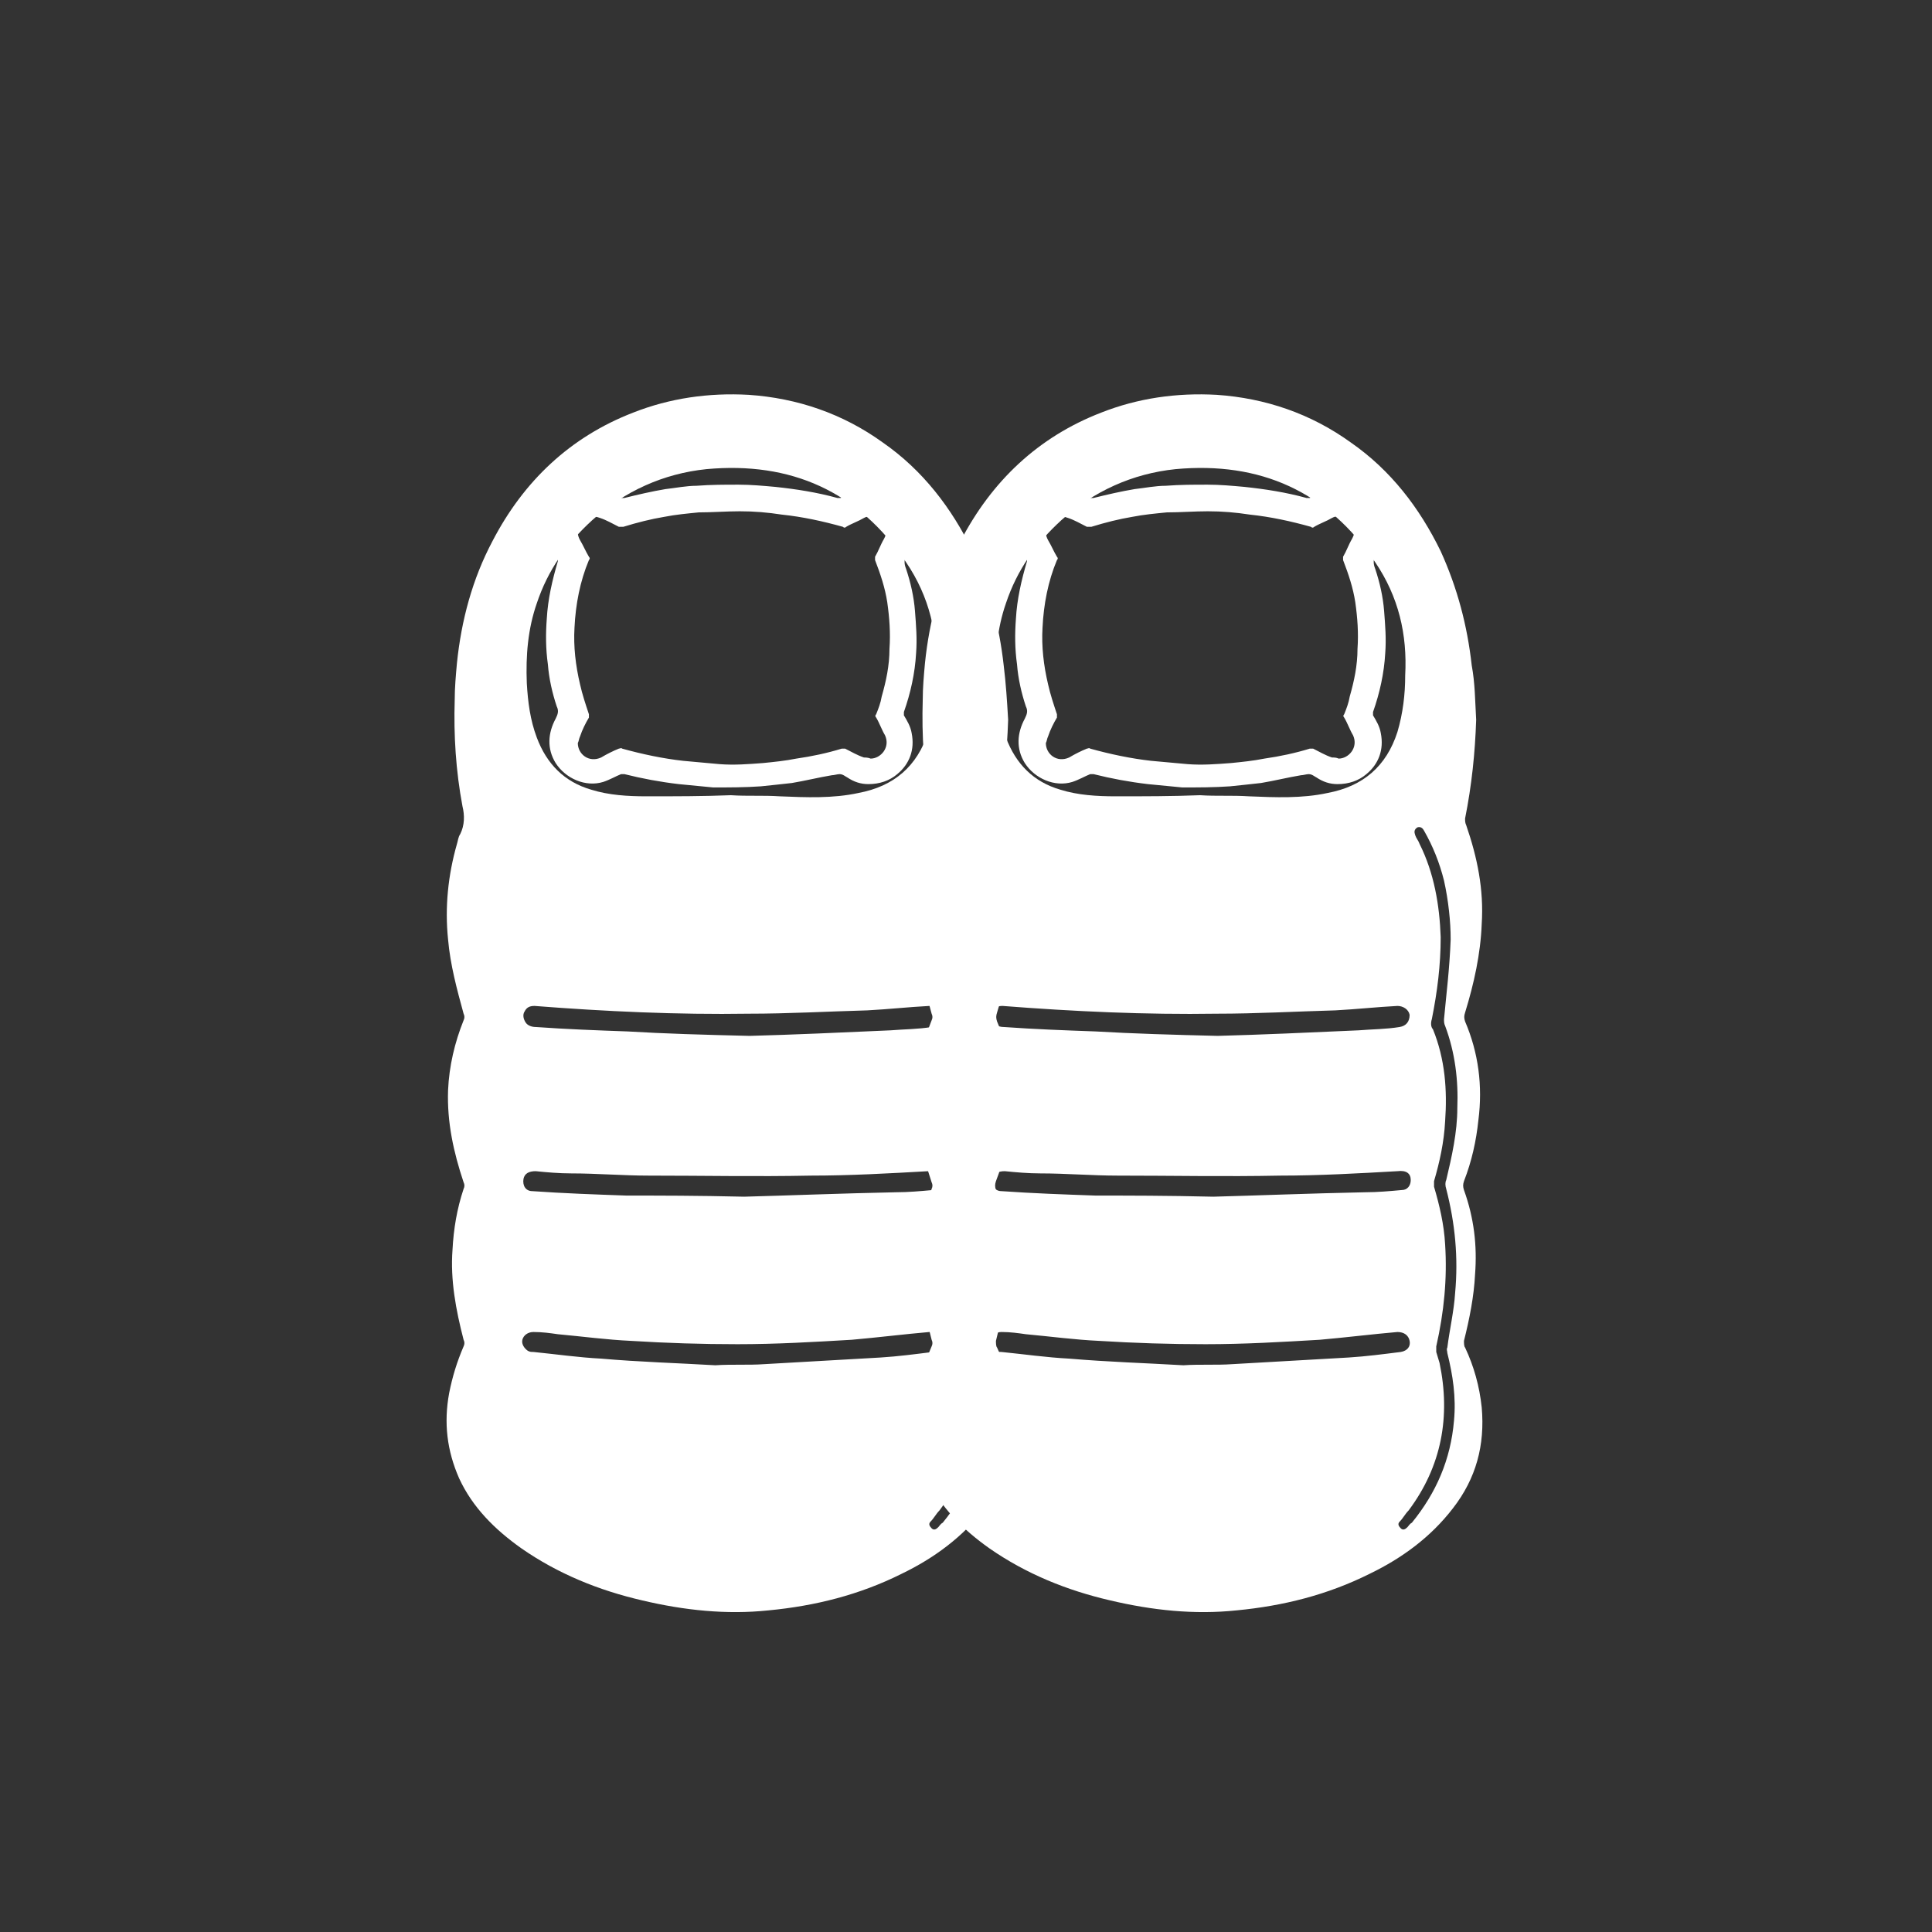 <?xml version="1.0" encoding="UTF-8" standalone="no"?>
<!-- Generator: Adobe Illustrator 18.1.1, SVG Export Plug-In . SVG Version: 6.00 Build 0)  -->

<svg
   version="1.1"
   id="Layer_1"
   x="0px"
   y="0px"
   viewBox="0 0 174.2 174.2"
   enable-background="new 0 0 283.5 283.5"
   xml:space="preserve"
   sodipodi:docname="extras_extremeactivities-bedsheets.svg"
   width="174.2"
   height="174.2"
   inkscape:version="1.2 (56b05e47e7, 2022-06-09, custom)"
   xmlns:inkscape="http://www.inkscape.org/namespaces/inkscape"
   xmlns:sodipodi="http://sodipodi.sourceforge.net/DTD/sodipodi-0.dtd"
   xmlns="http://www.w3.org/2000/svg"
   xmlns:svg="http://www.w3.org/2000/svg"><rect x="0" y="0" width="174.2" height="174.2" fill="#333333" stroke="none"/><defs
   id="defs424" /><sodipodi:namedview
   id="namedview422"
   pagecolor="#ffffff"
   bordercolor="#666666"
   borderopacity="1.0"
   inkscape:showpageshadow="2"
   inkscape:pageopacity="0.0"
   inkscape:pagecheckerboard="true"
   inkscape:deskcolor="#d1d1d1"
   showgrid="false"
   inkscape:zoom="0.8324515"
   inkscape:cx="87.092161"
   inkscape:cy="88.293432"
   inkscape:window-width="1624"
   inkscape:window-height="986"
   inkscape:window-x="56"
   inkscape:window-y="27"
   inkscape:window-maximized="1"
   inkscape:current-layer="g419" />
<g
   id="g419"
   transform="translate(-54.6,-54.6)">
	<g
   id="g405">
		<path
   fill-rule="evenodd"
   clip-rule="evenodd"
   fill="#ffffff"
   d="m 145.5,119.5 c -0.1,3 -0.4,5.9 -1,8.9 0,0.2 0,0.4 0.1,0.6 1,2.9 1.6,5.8 1.4,8.9 -0.1,2.7 -0.7,5.4 -1.5,8 -0.1,0.3 -0.1,0.5 0,0.8 1.2,2.8 1.6,5.8 1.2,8.9 -0.2,1.9 -0.6,3.7 -1.3,5.5 -0.1,0.3 -0.1,0.5 0,0.8 0.9,2.5 1.2,5 1,7.6 -0.1,2 -0.5,4 -1,6 0,0.2 0,0.5 0.1,0.6 0.8,1.7 1.3,3.5 1.5,5.4 0.3,3.4 -0.5,6.4 -2.6,9.1 -2,2.6 -4.6,4.5 -7.5,5.9 -3.8,1.9 -7.8,2.9 -12,3.3 -3.8,0.4 -7.6,0 -11.4,-0.9 -3.9,-0.9 -7.6,-2.4 -10.9,-4.7 -2.4,-1.7 -4.4,-3.7 -5.6,-6.3 -1.1,-2.5 -1.4,-5 -0.9,-7.7 0.3,-1.5 0.7,-2.8 1.3,-4.2 0.1,-0.2 0.1,-0.4 0,-0.6 -0.7,-2.7 -1.2,-5.4 -1,-8.1 0.1,-1.9 0.4,-3.7 1,-5.5 0.1,-0.2 0.1,-0.4 0,-0.6 -0.9,-2.7 -1.5,-5.4 -1.4,-8.3 0.1,-2.2 0.6,-4.3 1.4,-6.3 0.1,-0.2 0.1,-0.4 0,-0.6 -0.6,-2.2 -1.2,-4.4 -1.4,-6.7 -0.3,-2.9 0,-5.8 0.8,-8.6 0.1,-0.3 0.1,-0.6 0.3,-0.9 0.4,-0.8 0.4,-1.7 0.2,-2.5 -0.6,-3.2 -0.8,-6.4 -0.7,-9.6 0,-1.1 0.1,-2.2 0.2,-3.3 0.4,-3.9 1.4,-7.6 3.2,-11 2.8,-5.4 7,-9.4 12.7,-11.6 3.3,-1.3 6.8,-1.8 10.4,-1.6 4.4,0.3 8.5,1.7 12.1,4.3 3.6,2.5 6.2,5.9 8.1,9.8 1.5,3.3 2.4,6.7 2.8,10.3 0.2,1.6 0.3,3.2 0.4,4.9 z m -25,6.8 c 0,0 0,0.1 0,0 1.5,0.1 2.9,0 4.4,0.1 2.4,0.1 4.8,0.2 7.1,-0.3 3.2,-0.6 5.3,-2.4 6.3,-5.5 0.5,-1.7 0.7,-3.4 0.7,-5.1 0.2,-3.7 -0.6,-7.1 -2.7,-10.2 -4.3,-6.4 -10.4,-9.1 -18,-8.4 -3.9,0.4 -7.4,2 -10.3,4.6 -2.3,2.1 -4,4.5 -5,7.5 -0.8,2.3 -1,4.7 -0.9,7.2 0.1,1.7 0.3,3.3 0.9,4.9 0.9,2.4 2.5,4 4.9,4.7 1.6,0.5 3.3,0.6 5,0.6 2.6,0 5.1,0 7.6,-0.1 z m 1.2,36.2 c 3.8,-0.1 8.8,-0.3 13.7,-0.4 1.1,0 2.2,-0.1 3.3,-0.2 0.5,0 0.8,-0.4 0.8,-0.9 0,-0.6 -0.4,-0.9 -1.2,-0.8 -3.5,0.2 -7.1,0.4 -10.6,0.4 -4.9,0.1 -9.7,0 -14.6,0 -2.3,0 -4.7,-0.2 -7,-0.2 -1.1,0 -2.2,-0.1 -3.2,-0.2 -0.6,0 -1,0.2 -1.1,0.7 -0.1,0.6 0.2,1.1 0.8,1.1 2.8,0.2 5.7,0.3 8.5,0.4 3.1,0 6.3,0 10.6,0.1 z m 0.5,-14.5 c 3.8,-0.1 8.3,-0.3 12.7,-0.5 1.2,-0.1 2.5,-0.1 3.7,-0.3 0.6,-0.1 0.9,-0.5 0.9,-1.1 -0.1,-0.5 -0.6,-0.8 -1.1,-0.8 -1.9,0.1 -3.7,0.3 -5.6,0.4 -3.6,0.1 -7.1,0.3 -10.7,0.3 -6.4,0.1 -12.9,-0.2 -19.3,-0.7 -0.4,0 -0.7,0.1 -0.9,0.5 -0.2,0.3 -0.1,0.7 0.1,1 0.2,0.3 0.6,0.4 0.9,0.4 2.8,0.2 5.5,0.3 8.3,0.4 3.3,0.2 6.8,0.3 11,0.4 z m -3.1,29.7 c 0,0 0,-0.1 0,0 1.5,-0.1 3,0 4.4,-0.1 3.5,-0.2 7,-0.4 10.5,-0.6 1.6,-0.1 3.1,-0.3 4.7,-0.5 0.6,-0.1 0.9,-0.5 0.8,-1 -0.1,-0.5 -0.5,-0.8 -1.1,-0.8 -2.3,0.2 -4.7,0.5 -7,0.7 -3.4,0.2 -6.8,0.4 -10.3,0.4 -3.2,0 -6.4,-0.1 -9.6,-0.3 -2.2,-0.1 -4.4,-0.4 -6.6,-0.6 -0.7,-0.1 -1.4,-0.2 -2.2,-0.2 -0.5,0 -0.9,0.3 -1,0.7 -0.1,0.4 0.2,0.8 0.5,1 0.2,0.1 0.3,0.1 0.5,0.1 2,0.2 4.1,0.5 6.1,0.6 3.4,0.3 6.9,0.4 10.3,0.6 z m 24,-38.4 c 0,-1.6 -0.2,-3.5 -0.6,-5.3 -0.4,-1.6 -1,-3.1 -1.8,-4.5 -0.1,-0.2 -0.3,-0.4 -0.6,-0.3 -0.3,0.2 -0.3,0.4 -0.2,0.7 0.1,0.3 0.3,0.5 0.4,0.8 1.3,2.6 1.8,5.5 1.9,8.4 0,2.5 -0.3,4.9 -0.8,7.4 -0.1,0.3 -0.1,0.7 0.1,0.9 1.1,2.7 1.3,5.5 1.1,8.3 -0.1,1.9 -0.5,3.7 -1,5.4 0,0.2 0,0.4 0,0.5 0.5,1.7 0.9,3.4 1,5.2 0.2,3.1 -0.1,6.1 -0.8,9.2 0,0.2 0,0.3 0,0.5 0.1,0.3 0.2,0.7 0.3,1 1,4.8 0.2,9.3 -2.8,13.3 -0.3,0.3 -0.5,0.7 -0.8,1 -0.2,0.2 -0.1,0.4 0.1,0.6 0.2,0.2 0.4,0.1 0.6,-0.1 0.1,-0.1 0.2,-0.3 0.4,-0.4 2.2,-2.7 3.5,-5.7 3.8,-9.2 0.2,-2.1 -0.1,-4.1 -0.6,-6.1 0,-0.2 -0.1,-0.3 0,-0.5 0.2,-1.6 0.6,-3.3 0.7,-4.9 0.3,-3.2 0,-6.3 -0.8,-9.4 -0.1,-0.3 -0.1,-0.6 0,-0.8 0.5,-2.1 1,-4.3 1,-6.5 0.1,-2.5 -0.2,-5 -1.1,-7.4 -0.1,-0.2 -0.1,-0.4 -0.1,-0.6 0.2,-2.2 0.6,-4.5 0.6,-7.2 z"
   id="path397" />
		<g
   id="g403">
			<g
   id="g401">
				<path
   fill-rule="evenodd"
   clip-rule="evenodd"
   fill="#ffffff"
   d="m 136.9,102.6 c 0,0.7 -0.2,1.3 -0.5,1.9 -0.3,0.5 -0.3,0.9 -0.1,1.4 0.4,1.2 0.7,2.5 0.8,3.8 0.1,1.3 0.2,2.5 0.1,3.8 -0.1,1.8 -0.5,3.6 -1.1,5.3 0,0.1 0,0.2 0,0.3 0.3,0.5 0.6,1 0.7,1.6 0.3,1.5 -0.2,2.8 -1.3,3.7 -0.7,0.6 -1.6,0.9 -2.6,0.9 -0.7,0 -1.3,-0.2 -1.9,-0.6 -0.2,-0.1 -0.4,-0.3 -0.7,-0.3 -0.2,0 -0.5,0.1 -0.7,0.1 -1.2,0.2 -2.4,0.5 -3.6,0.7 -0.9,0.1 -1.8,0.2 -2.8,0.3 -1.4,0.1 -2.9,0.1 -4.3,0.1 -1,-0.1 -2.1,-0.2 -3.1,-0.3 -1.7,-0.2 -3.3,-0.5 -4.9,-0.9 -0.1,0 -0.2,0 -0.3,0 -0.5,0.2 -1,0.5 -1.6,0.7 -1.6,0.5 -3.4,-0.3 -4.3,-1.7 -0.8,-1.3 -0.7,-2.7 0,-4 0.2,-0.4 0.3,-0.7 0.1,-1.1 -0.4,-1.2 -0.7,-2.5 -0.8,-3.8 -0.2,-1.4 -0.2,-2.8 -0.1,-4.1 0.1,-1.8 0.5,-3.5 1,-5.2 0,-0.1 0,-0.2 0,-0.3 -0.2,-0.5 -0.5,-1 -0.6,-1.5 -0.6,-2 0.7,-4.2 2.8,-4.7 1,-0.2 1.9,-0.1 2.8,0.4 0.2,0.1 0.5,0.3 0.7,0.4 0.1,0 0.2,0 0.3,0 1.2,-0.3 2.5,-0.6 3.7,-0.8 0.9,-0.1 1.9,-0.3 2.8,-0.3 1.3,-0.1 2.5,-0.1 3.8,-0.1 1.1,0 2.2,0.1 3.3,0.2 1.9,0.2 3.8,0.5 5.6,1 0.1,0 0.2,0 0.3,0 0.5,-0.3 1.1,-0.6 1.7,-0.7 1.5,-0.3 2.8,0.1 3.8,1.2 0.7,0.8 1,1.6 1,2.6 z m -3.8,20.4 c 0.9,0 1.8,-1 1.3,-2.1 -0.3,-0.5 -0.5,-1.1 -0.8,-1.6 -0.1,-0.1 -0.1,-0.2 0,-0.3 0.2,-0.5 0.4,-1 0.5,-1.6 0.4,-1.4 0.7,-2.8 0.7,-4.3 0.1,-1.4 0,-2.8 -0.2,-4.2 -0.2,-1.3 -0.6,-2.5 -1.1,-3.8 0,-0.1 0,-0.2 0,-0.3 0.3,-0.5 0.5,-1.1 0.8,-1.6 0.1,-0.2 0.2,-0.4 0.2,-0.6 0.1,-1 -1.1,-1.8 -2,-1.3 -0.5,0.3 -1.1,0.5 -1.6,0.8 -0.1,0.1 -0.2,0.1 -0.3,0 -1.8,-0.5 -3.6,-0.9 -5.5,-1.1 -1.3,-0.2 -2.5,-0.3 -3.8,-0.3 -1.2,0 -2.5,0.1 -3.7,0.1 -1,0.1 -2.1,0.2 -3.1,0.4 -1.2,0.2 -2.4,0.5 -3.7,0.9 -0.1,0 -0.2,0 -0.4,0 -0.6,-0.3 -1.1,-0.6 -1.7,-0.8 -0.3,-0.1 -0.6,-0.2 -0.9,-0.1 -1,0.3 -1.4,1.2 -0.9,2.1 0.3,0.5 0.5,1 0.8,1.5 0.1,0.1 0.1,0.2 0,0.3 -0.8,1.9 -1.2,4 -1.3,6.1 -0.1,1.7 0.1,3.4 0.5,5.1 0.2,0.9 0.5,1.8 0.8,2.7 0,0.1 0,0.2 0,0.3 -0.3,0.5 -0.6,1.1 -0.8,1.7 -0.1,0.2 -0.1,0.4 -0.2,0.6 0,1 1,1.8 2.1,1.3 0.5,-0.3 1.1,-0.6 1.6,-0.8 0.1,0 0.2,-0.1 0.3,0 1.8,0.5 3.7,0.9 5.5,1.1 1.1,0.1 2.2,0.2 3.3,0.3 1.3,0.1 2.6,0 3.9,-0.1 1,-0.1 2,-0.2 3,-0.4 1.4,-0.2 2.8,-0.5 4.1,-0.9 0.1,0 0.2,0 0.3,0 0.6,0.3 1.1,0.6 1.7,0.8 0.1,0 0.4,0 0.6,0.1 z"
   id="path399" />
			</g>
		</g>
	</g>
	
		
	<g
   id="g417">
		<g
   id="g415">
			<path
   fill-rule="evenodd"
   clip-rule="evenodd"
   fill="#ffffff"
   d="m 187.7,119.5 c -0.1,3 -0.4,5.9 -1,8.9 0,0.2 0,0.4 0.1,0.6 1,2.9 1.6,5.8 1.4,8.9 -0.1,2.7 -0.7,5.4 -1.5,8 -0.1,0.3 -0.1,0.5 0,0.8 1.2,2.8 1.6,5.8 1.2,8.9 -0.2,1.9 -0.6,3.7 -1.3,5.5 -0.1,0.3 -0.1,0.5 0,0.8 0.9,2.5 1.2,5 1,7.6 -0.1,2 -0.5,4 -1,6 0,0.2 0,0.5 0.1,0.6 0.8,1.7 1.3,3.5 1.5,5.4 0.3,3.4 -0.5,6.4 -2.6,9.1 -2,2.6 -4.6,4.5 -7.5,5.9 -3.8,1.9 -7.8,2.9 -12,3.3 -3.8,0.4 -7.6,0 -11.4,-0.9 -3.9,-0.9 -7.6,-2.4 -10.9,-4.7 -2.4,-1.7 -4.4,-3.7 -5.6,-6.3 -1.1,-2.5 -1.4,-5 -0.9,-7.7 0.3,-1.5 0.7,-2.8 1.3,-4.2 0.1,-0.2 0.1,-0.4 0,-0.6 -0.7,-2.7 -1.2,-5.4 -1,-8.1 0.1,-1.9 0.4,-3.7 1,-5.5 0.1,-0.2 0.1,-0.4 0,-0.6 -0.9,-2.7 -1.5,-5.4 -1.4,-8.3 0.1,-2.2 0.6,-4.3 1.4,-6.3 0.1,-0.2 0.1,-0.4 0,-0.6 -0.6,-2.2 -1.2,-4.4 -1.4,-6.7 -0.3,-2.9 0,-5.8 0.8,-8.6 0.1,-0.3 0.1,-0.6 0.3,-0.9 0.4,-0.8 0.4,-1.7 0.2,-2.5 -0.6,-3.2 -0.8,-6.4 -0.7,-9.6 0,-1.1 0.1,-2.2 0.2,-3.3 0.4,-3.9 1.4,-7.6 3.2,-11 2.8,-5.4 7,-9.4 12.7,-11.6 3.3,-1.3 6.8,-1.8 10.4,-1.6 4.4,0.3 8.5,1.7 12.1,4.3 3.6,2.5 6.2,5.9 8.1,9.8 1.5,3.3 2.4,6.7 2.8,10.3 0.3,1.6 0.3,3.2 0.4,4.9 z m -24.9,6.8 c 0,0 0,0.1 0,0 1.5,0.1 2.9,0 4.4,0.1 2.4,0.1 4.8,0.2 7.1,-0.3 3.2,-0.6 5.3,-2.4 6.3,-5.5 0.5,-1.7 0.7,-3.4 0.7,-5.1 0.2,-3.7 -0.6,-7.1 -2.7,-10.2 -4.3,-6.4 -10.4,-9.1 -18,-8.4 -3.9,0.4 -7.4,2 -10.3,4.6 -2.3,2.1 -4,4.5 -5,7.5 -0.8,2.3 -1,4.7 -0.9,7.2 0.1,1.7 0.3,3.3 0.9,4.9 0.9,2.4 2.5,4 4.9,4.7 1.6,0.5 3.3,0.6 5,0.6 2.6,0 5.1,0 7.6,-0.1 z m 1.2,36.2 c 3.8,-0.1 8.8,-0.3 13.7,-0.4 1.1,0 2.2,-0.1 3.3,-0.2 0.5,0 0.8,-0.4 0.8,-0.9 0,-0.6 -0.4,-0.9 -1.2,-0.8 -3.5,0.2 -7.1,0.4 -10.6,0.4 -4.9,0.1 -9.7,0 -14.6,0 -2.3,0 -4.7,-0.2 -7,-0.2 -1.1,0 -2.2,-0.1 -3.2,-0.2 -0.6,0 -1,0.2 -1.1,0.7 -0.1,0.6 0.2,1.1 0.8,1.1 2.8,0.2 5.7,0.3 8.5,0.4 3.1,0 6.3,0 10.6,0.1 z m 0.4,-14.5 c 3.8,-0.1 8.3,-0.3 12.7,-0.5 1.2,-0.1 2.5,-0.1 3.7,-0.3 0.6,-0.1 0.9,-0.5 0.9,-1.1 -0.1,-0.5 -0.6,-0.8 -1.1,-0.8 -1.9,0.1 -3.7,0.3 -5.6,0.4 -3.6,0.1 -7.1,0.3 -10.7,0.3 -6.4,0.1 -12.9,-0.2 -19.3,-0.7 -0.4,0 -0.7,0.1 -0.9,0.5 -0.2,0.3 -0.1,0.7 0.1,1 0.2,0.3 0.6,0.4 0.9,0.4 2.8,0.2 5.5,0.3 8.3,0.4 3.4,0.2 6.9,0.3 11,0.4 z m -3.1,29.7 c 0,0 0,-0.1 0,0 1.5,-0.1 3,0 4.4,-0.1 3.5,-0.2 7,-0.4 10.5,-0.6 1.6,-0.1 3.1,-0.3 4.7,-0.5 0.6,-0.1 0.9,-0.5 0.8,-1 -0.1,-0.5 -0.5,-0.8 -1.1,-0.8 -2.3,0.2 -4.7,0.5 -7,0.7 -3.4,0.2 -6.8,0.4 -10.3,0.4 -3.2,0 -6.4,-0.1 -9.6,-0.3 -2.2,-0.1 -4.4,-0.4 -6.6,-0.6 -0.7,-0.1 -1.4,-0.2 -2.2,-0.2 -0.5,0 -0.9,0.3 -1,0.7 -0.1,0.4 0.2,0.8 0.5,1 0.2,0.1 0.3,0.1 0.5,0.1 2,0.2 4.1,0.5 6.1,0.6 3.5,0.3 6.9,0.4 10.3,0.6 z m 24.1,-38.4 c 0,-1.6 -0.2,-3.5 -0.6,-5.3 -0.4,-1.6 -1,-3.1 -1.8,-4.5 -0.1,-0.2 -0.3,-0.4 -0.6,-0.3 -0.3,0.2 -0.3,0.4 -0.2,0.7 0.1,0.3 0.3,0.5 0.4,0.8 1.3,2.6 1.8,5.5 1.9,8.4 0,2.5 -0.3,4.9 -0.8,7.4 -0.1,0.3 -0.1,0.7 0.1,0.9 1.1,2.7 1.3,5.5 1.1,8.3 -0.1,1.9 -0.5,3.7 -1,5.4 0,0.2 0,0.4 0,0.5 0.5,1.7 0.9,3.4 1,5.2 0.2,3.1 -0.1,6.1 -0.8,9.2 0,0.2 0,0.3 0,0.5 0.1,0.3 0.2,0.7 0.3,1 1,4.8 0.2,9.3 -2.8,13.3 -0.3,0.3 -0.5,0.7 -0.8,1 -0.2,0.2 -0.1,0.4 0.1,0.6 0.2,0.2 0.4,0.1 0.6,-0.1 0.1,-0.1 0.2,-0.3 0.4,-0.4 2.2,-2.7 3.5,-5.7 3.8,-9.2 0.2,-2.1 -0.1,-4.1 -0.6,-6.1 0,-0.2 -0.1,-0.3 0,-0.5 0.2,-1.6 0.6,-3.3 0.7,-4.9 0.3,-3.2 0,-6.3 -0.8,-9.4 -0.1,-0.3 -0.1,-0.6 0,-0.8 0.5,-2.1 1,-4.3 1,-6.5 0.1,-2.5 -0.2,-5 -1.1,-7.4 -0.1,-0.2 -0.1,-0.4 -0.1,-0.6 0.2,-2.2 0.5,-4.5 0.6,-7.2 z"
   id="path409" />
			<g
   id="g413">
				<path
   fill-rule="evenodd"
   clip-rule="evenodd"
   fill="#ffffff"
   d="m 179.2,102.6 c 0,0.7 -0.2,1.3 -0.5,1.9 -0.3,0.5 -0.3,0.9 -0.1,1.4 0.4,1.2 0.7,2.5 0.8,3.8 0.1,1.3 0.2,2.5 0.1,3.8 -0.1,1.8 -0.5,3.6 -1.1,5.3 0,0.1 0,0.2 0,0.3 0.3,0.5 0.6,1 0.7,1.6 0.3,1.5 -0.2,2.8 -1.3,3.7 -0.7,0.6 -1.6,0.9 -2.6,0.9 -0.7,0 -1.3,-0.2 -1.9,-0.6 -0.2,-0.1 -0.4,-0.3 -0.7,-0.3 -0.2,0 -0.5,0.1 -0.7,0.1 -1.2,0.2 -2.4,0.5 -3.6,0.7 -0.9,0.1 -1.8,0.2 -2.8,0.3 -1.4,0.1 -2.9,0.1 -4.3,0.1 -1,-0.1 -2.1,-0.2 -3.1,-0.3 -1.7,-0.2 -3.3,-0.5 -4.9,-0.9 -0.1,0 -0.2,0 -0.3,0 -0.5,0.2 -1,0.5 -1.6,0.7 -1.6,0.5 -3.4,-0.3 -4.3,-1.7 -0.8,-1.3 -0.7,-2.7 0,-4 0.2,-0.4 0.3,-0.7 0.1,-1.1 -0.4,-1.2 -0.7,-2.5 -0.8,-3.8 -0.2,-1.4 -0.2,-2.8 -0.1,-4.1 0.1,-1.8 0.5,-3.5 1,-5.2 0,-0.1 0,-0.2 0,-0.3 -0.2,-0.5 -0.5,-1 -0.6,-1.5 -0.6,-2 0.7,-4.2 2.8,-4.7 1,-0.2 1.9,-0.1 2.8,0.4 0.2,0.1 0.5,0.3 0.7,0.4 0.1,0 0.2,0 0.3,0 1.2,-0.3 2.5,-0.6 3.7,-0.8 0.9,-0.1 1.9,-0.3 2.8,-0.3 1.3,-0.1 2.5,-0.1 3.8,-0.1 1.1,0 2.2,0.1 3.3,0.2 1.9,0.2 3.8,0.5 5.6,1 0.1,0 0.2,0 0.3,0 0.5,-0.3 1.1,-0.6 1.7,-0.7 1.5,-0.3 2.8,0.1 3.8,1.2 0.7,0.8 1,1.6 1,2.6 z m -3.9,20.4 c 0.9,0 1.8,-1 1.3,-2.1 -0.3,-0.5 -0.5,-1.1 -0.8,-1.6 -0.1,-0.1 -0.1,-0.2 0,-0.3 0.2,-0.5 0.4,-1 0.5,-1.6 0.4,-1.4 0.7,-2.8 0.7,-4.3 0.1,-1.4 0,-2.8 -0.2,-4.2 -0.2,-1.3 -0.6,-2.5 -1.1,-3.8 0,-0.1 0,-0.2 0,-0.3 0.3,-0.5 0.5,-1.1 0.8,-1.6 0.1,-0.2 0.2,-0.4 0.2,-0.6 0.1,-1 -1.1,-1.8 -2,-1.3 -0.5,0.3 -1.1,0.5 -1.6,0.8 -0.1,0.1 -0.2,0.1 -0.3,0 -1.8,-0.5 -3.6,-0.9 -5.5,-1.1 -1.3,-0.2 -2.5,-0.3 -3.8,-0.3 -1.2,0 -2.5,0.1 -3.7,0.1 -1,0.1 -2.1,0.2 -3.1,0.4 -1.2,0.2 -2.4,0.5 -3.7,0.9 -0.1,0 -0.2,0 -0.4,0 -0.6,-0.3 -1.1,-0.6 -1.7,-0.8 -0.3,-0.1 -0.6,-0.2 -0.9,-0.1 -1,0.3 -1.4,1.2 -0.9,2.1 0.3,0.5 0.5,1 0.8,1.5 0.1,0.1 0.1,0.2 0,0.3 -0.8,1.9 -1.2,4 -1.3,6.1 -0.1,1.7 0.1,3.4 0.5,5.1 0.2,0.9 0.5,1.8 0.8,2.7 0,0.1 0,0.2 0,0.3 -0.3,0.5 -0.6,1.1 -0.8,1.7 -0.1,0.2 -0.1,0.4 -0.2,0.6 0,1 1,1.8 2.1,1.3 0.5,-0.3 1.1,-0.6 1.6,-0.8 0.1,0 0.2,-0.1 0.3,0 1.8,0.5 3.7,0.9 5.5,1.1 1.1,0.1 2.2,0.2 3.3,0.3 1.3,0.1 2.6,0 3.9,-0.1 1,-0.1 2,-0.2 3,-0.4 1.4,-0.2 2.8,-0.5 4.1,-0.9 0.1,0 0.2,0 0.3,0 0.6,0.3 1.1,0.6 1.7,0.8 0.2,0 0.4,0 0.6,0.1 z"
   id="path411" />
			</g>
		</g>
	</g>
</g>
</svg>
